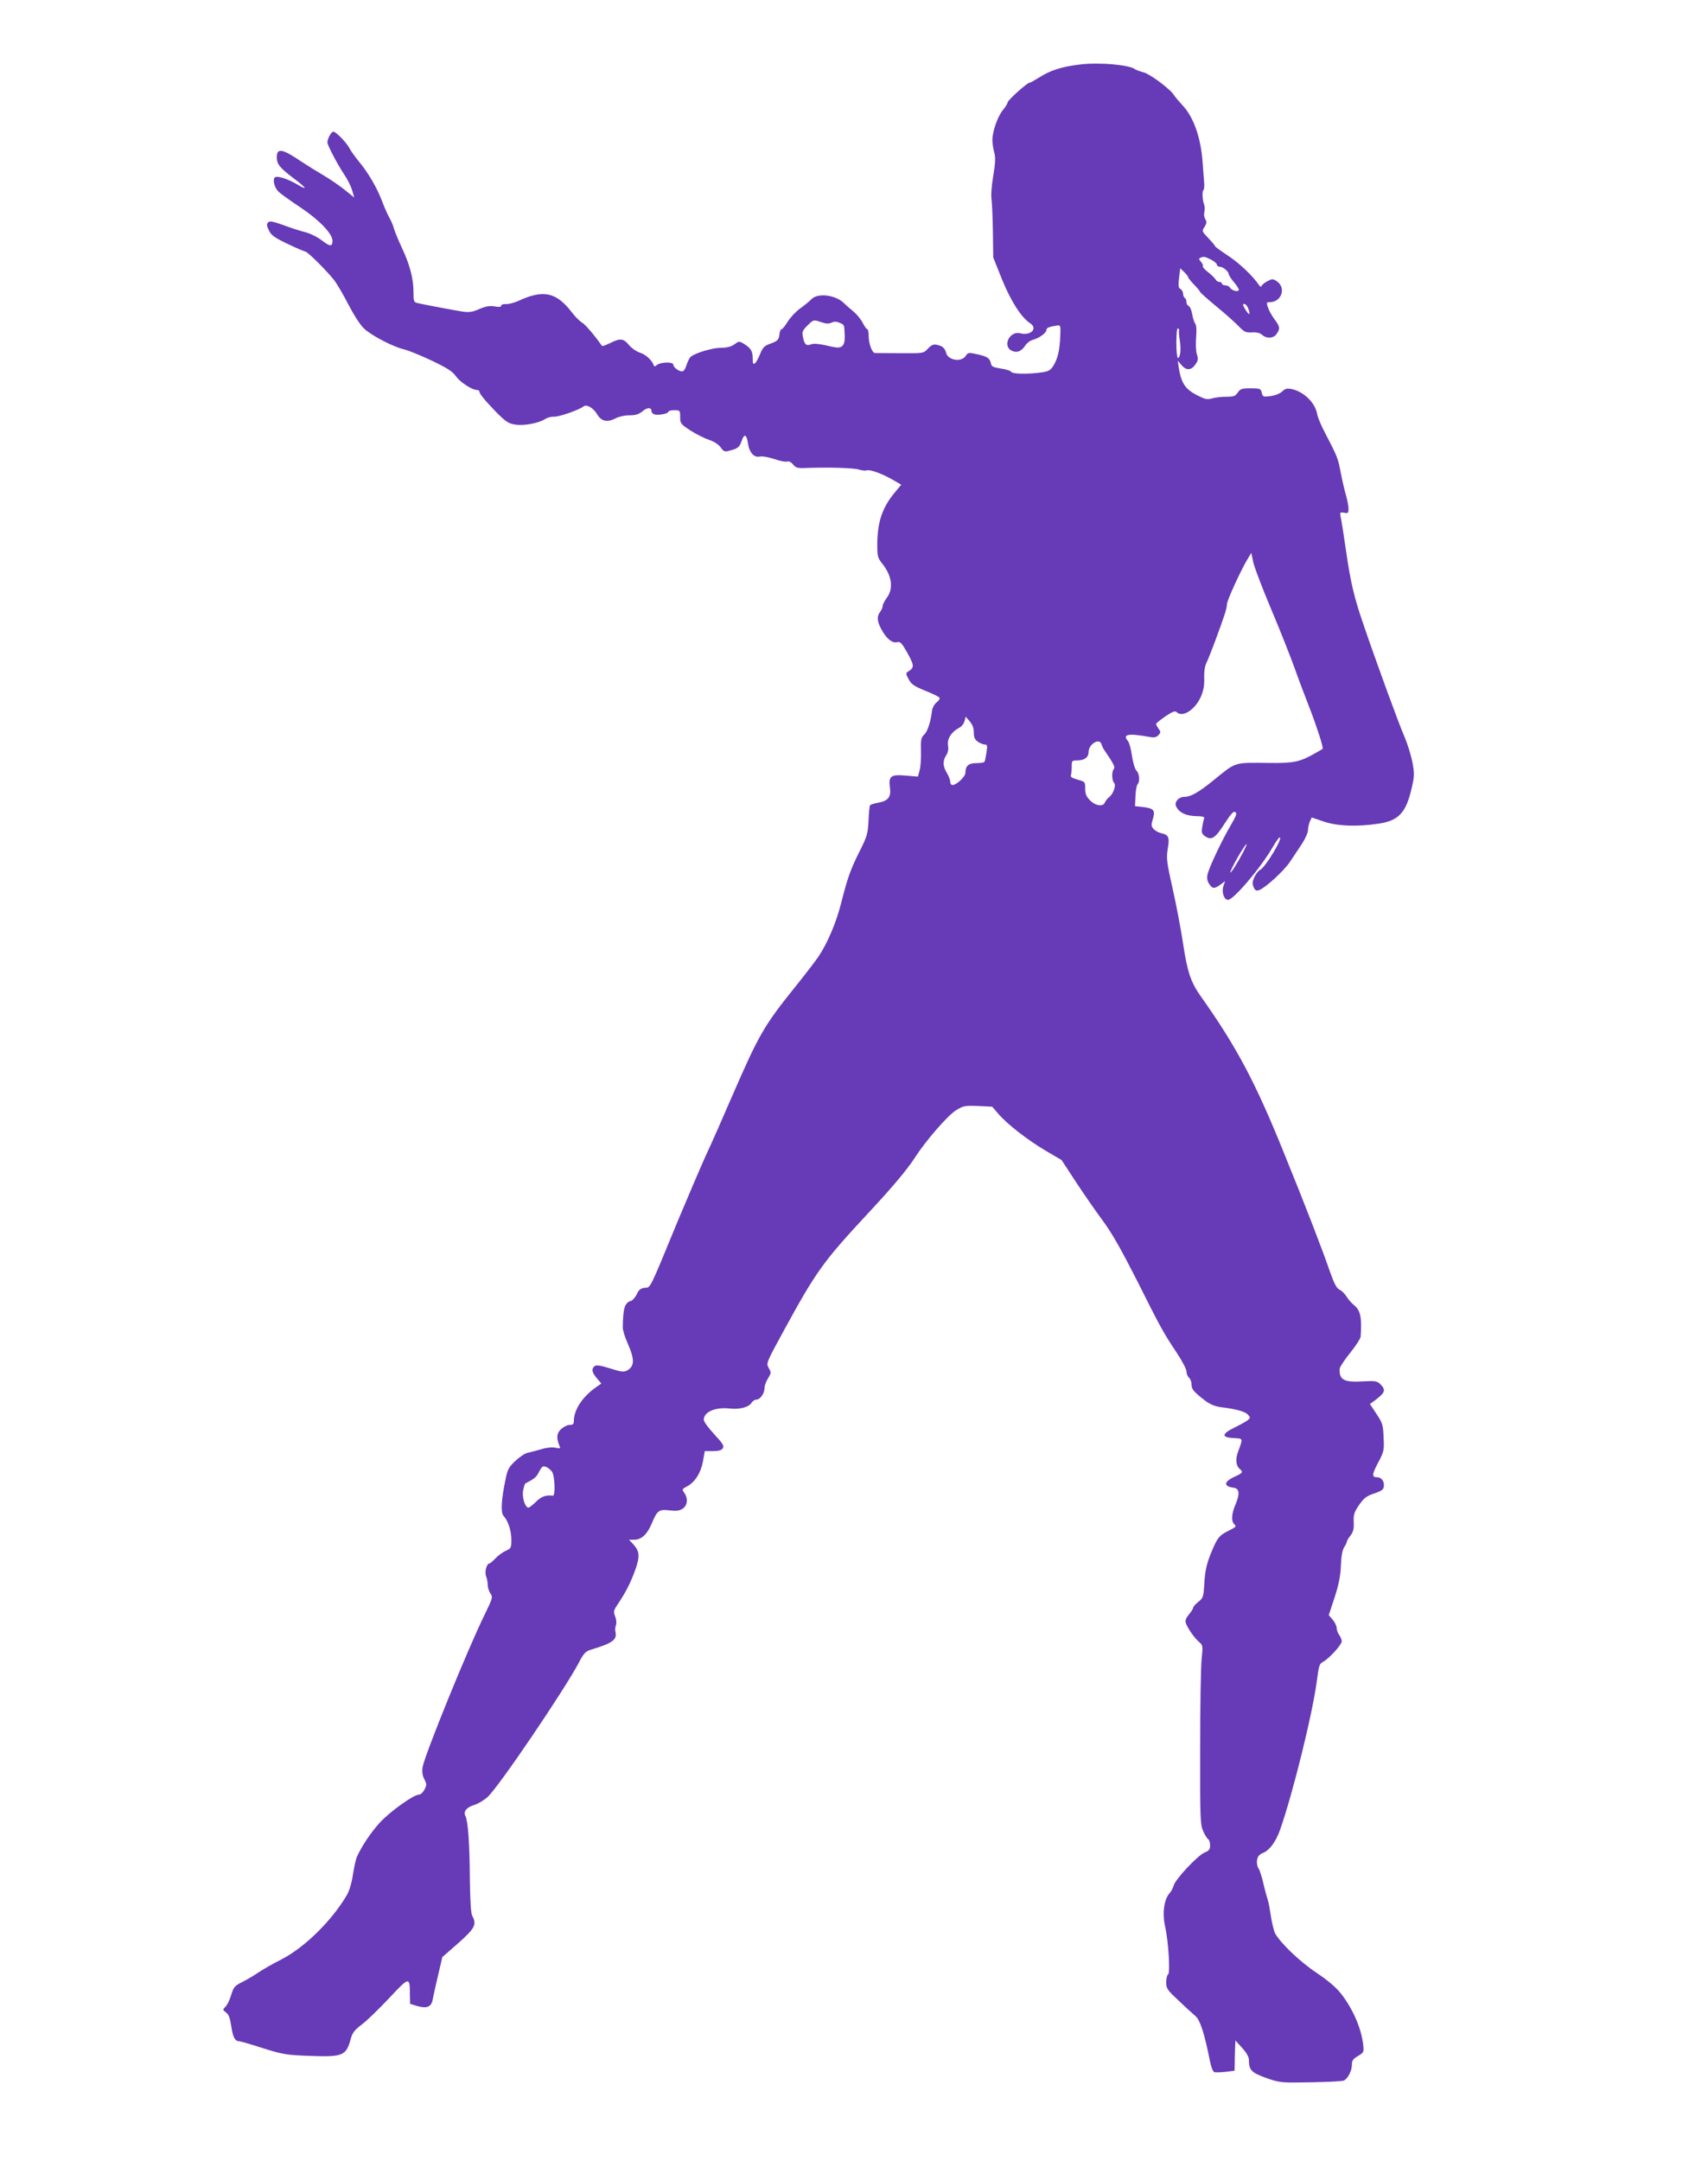 <?xml version="1.0" standalone="no"?>
<!DOCTYPE svg PUBLIC "-//W3C//DTD SVG 20010904//EN"
 "http://www.w3.org/TR/2001/REC-SVG-20010904/DTD/svg10.dtd">
<svg version="1.0" xmlns="http://www.w3.org/2000/svg"
 width="1012pt" height="1280pt" viewBox="0 0 1012 1280"
 preserveAspectRatio="xMidYMid meet">
<g transform="translate(0,1280) scale(0.1,-0.1)"
fill="#673ab7" stroke="none">
<path d="M6400 12418 c-108 -12 -179 -35 -248 -80 -24 -15 -47 -28 -52 -28
-14 0 -130 -104 -130 -117 0 -6 -12 -26 -27 -44 -31 -37 -63 -126 -63 -179 0
-19 5 -52 11 -73 8 -30 7 -62 -6 -139 -10 -58 -14 -116 -10 -141 3 -23 7 -109
8 -192 l2 -150 52 -130 c53 -130 114 -225 167 -260 47 -31 3 -75 -59 -59 -64
16 -108 -78 -49 -104 30 -14 56 -3 80 33 9 14 28 28 43 32 35 8 81 41 81 58 0
14 17 20 65 27 19 3 20 -2 17 -67 -4 -84 -15 -129 -41 -172 -16 -25 -29 -33
-64 -38 -79 -12 -177 -11 -185 2 -4 7 -32 16 -62 20 -43 7 -56 12 -58 28 -7
33 -21 43 -79 56 -54 12 -57 12 -71 -9 -26 -40 -107 -26 -117 20 -4 18 -16 33
-32 39 -38 14 -50 11 -77 -18 -24 -26 -25 -26 -163 -25 -76 0 -143 1 -149 1
-17 1 -37 56 -37 101 0 22 -4 40 -8 40 -5 0 -17 17 -28 39 -11 21 -35 50 -53
65 -18 15 -45 38 -59 52 -51 48 -154 60 -191 22 -12 -13 -42 -37 -67 -55 -24
-17 -57 -52 -73 -77 -15 -25 -32 -46 -37 -46 -6 0 -11 -14 -13 -31 -3 -33 -10
-39 -65 -59 -24 -9 -36 -23 -49 -56 -9 -24 -23 -49 -30 -55 -12 -9 -14 -4 -14
28 0 43 -11 61 -53 87 -27 16 -29 16 -56 -4 -20 -14 -45 -20 -80 -20 -47 0
-151 -30 -178 -53 -7 -5 -18 -27 -25 -48 -7 -24 -17 -39 -27 -39 -20 1 -51 24
-51 39 0 19 -75 18 -99 -2 -11 -9 -15 -9 -18 0 -10 29 -46 63 -81 74 -20 6
-50 27 -65 45 -33 40 -51 42 -112 12 -24 -12 -46 -20 -48 -17 -47 66 -98 126
-118 138 -15 9 -42 36 -60 60 -93 121 -169 138 -319 68 -25 -11 -57 -19 -72
-18 -16 1 -28 -3 -28 -9 0 -8 -12 -10 -39 -5 -29 5 -52 1 -90 -15 -40 -18 -61
-21 -98 -16 -44 7 -217 39 -270 51 -21 5 -23 11 -23 66 0 80 -23 165 -71 266
-21 45 -41 95 -45 110 -4 15 -15 42 -24 58 -10 17 -30 60 -44 98 -31 83 -84
174 -140 241 -23 28 -48 63 -55 77 -17 34 -80 99 -96 99 -12 0 -35 -41 -35
-64 0 -17 64 -138 103 -195 16 -24 36 -63 43 -87 l13 -44 -56 45 c-31 25 -88
64 -127 87 -39 23 -96 58 -126 78 -118 80 -150 86 -150 28 0 -40 17 -61 97
-122 76 -57 91 -77 32 -43 -60 36 -123 57 -139 47 -16 -10 -6 -57 18 -83 9
-10 66 -52 127 -92 116 -77 195 -159 195 -201 0 -36 -14 -36 -63 2 -26 20 -68
41 -99 49 -29 7 -88 26 -130 42 -61 22 -80 25 -89 16 -10 -10 -9 -20 4 -47 13
-29 32 -43 112 -81 52 -25 99 -45 104 -45 13 0 126 -113 169 -167 18 -23 58
-91 88 -150 33 -63 71 -122 93 -141 46 -42 174 -108 237 -122 27 -7 101 -37
164 -67 90 -43 121 -63 141 -91 25 -36 96 -82 125 -82 8 0 14 -4 14 -8 0 -14
34 -55 101 -124 57 -57 72 -67 112 -73 52 -8 138 8 177 33 14 9 38 15 54 14
27 -2 148 40 174 61 18 14 58 -9 81 -48 24 -41 60 -48 106 -24 21 11 55 19 84
19 37 0 56 6 78 24 29 24 53 24 53 1 0 -7 7 -16 16 -19 21 -8 84 3 84 15 0 5
16 9 35 9 34 0 35 -1 35 -40 0 -38 3 -42 61 -80 33 -21 82 -46 109 -55 31 -10
57 -27 70 -45 19 -26 23 -28 58 -18 45 12 54 20 67 58 15 44 29 37 37 -17 8
-55 37 -86 72 -77 13 3 50 -4 84 -15 33 -12 68 -18 76 -15 10 4 23 -3 35 -17
16 -20 27 -23 73 -21 125 5 285 1 316 -9 18 -6 40 -8 48 -5 18 7 97 -22 159
-59 l45 -26 -39 -47 c-73 -88 -102 -173 -103 -304 0 -73 2 -82 29 -116 58 -72
68 -148 28 -202 -14 -19 -25 -41 -25 -49 0 -9 -7 -25 -15 -35 -20 -27 -19 -54
6 -101 29 -56 65 -86 93 -79 20 5 28 -3 60 -59 42 -76 44 -89 14 -110 -23 -15
-23 -15 -4 -50 15 -30 32 -41 97 -68 44 -17 82 -36 86 -42 3 -5 -5 -18 -17
-27 -13 -10 -25 -31 -27 -46 -8 -68 -27 -127 -47 -145 -18 -18 -21 -30 -19
-97 1 -42 -2 -94 -8 -114 l-10 -38 -72 6 c-89 8 -103 -3 -94 -71 8 -56 -11
-80 -72 -90 -22 -4 -43 -11 -46 -15 -3 -5 -7 -47 -9 -93 -4 -76 -9 -92 -51
-176 -55 -109 -73 -160 -110 -306 -29 -117 -82 -242 -136 -322 -18 -26 -76
-102 -129 -168 -194 -241 -221 -288 -380 -653 -54 -125 -125 -287 -159 -359
-33 -73 -107 -247 -165 -385 -172 -418 -160 -393 -196 -396 -24 -3 -35 -11
-47 -38 -9 -18 -24 -36 -34 -39 -38 -12 -47 -42 -49 -157 -1 -15 13 -59 30
-97 42 -96 40 -135 -7 -160 -18 -9 -37 -6 -99 14 -57 18 -81 21 -91 13 -20
-16 -16 -37 13 -71 l27 -32 -29 -20 c-83 -58 -134 -135 -134 -204 0 -16 -6
-21 -25 -21 -14 0 -37 -12 -52 -26 -25 -25 -27 -52 -8 -98 7 -16 5 -17 -24
-11 -19 4 -52 1 -84 -9 -28 -8 -65 -18 -81 -21 -15 -3 -48 -25 -72 -48 -39
-36 -47 -51 -58 -107 -26 -123 -30 -199 -13 -218 28 -30 47 -89 47 -142 0 -48
-2 -52 -32 -65 -18 -8 -46 -28 -61 -44 -16 -17 -32 -31 -36 -31 -17 0 -31 -50
-21 -76 6 -14 10 -38 10 -52 0 -15 7 -38 16 -50 15 -22 13 -28 -34 -125 -98
-198 -357 -835 -368 -904 -4 -28 -1 -49 10 -71 15 -29 15 -35 1 -62 -9 -17
-23 -30 -33 -30 -31 0 -167 -97 -229 -163 -53 -57 -109 -140 -139 -207 -6 -14
-16 -61 -23 -105 -7 -47 -21 -95 -36 -120 -88 -151 -250 -310 -386 -380 -52
-26 -114 -62 -139 -79 -25 -17 -67 -42 -95 -56 -44 -22 -51 -30 -65 -76 -8
-28 -23 -59 -33 -69 -18 -18 -18 -19 2 -35 16 -11 24 -33 31 -79 9 -64 22 -91
45 -91 7 0 71 -18 141 -41 118 -37 141 -41 269 -46 209 -8 226 -1 254 103 9
33 23 51 64 82 30 22 103 93 163 157 120 128 122 128 123 23 l1 -57 39 -12
c60 -18 87 -7 95 38 4 21 18 86 32 144 l25 107 95 83 c99 88 110 110 82 162
-8 15 -12 89 -14 217 -1 209 -11 344 -26 373 -14 27 6 52 52 66 23 7 58 28 79
47 65 58 462 644 543 800 26 50 38 63 67 72 130 39 158 59 148 105 -3 12 -2
31 3 42 4 12 2 33 -5 51 -11 27 -10 34 14 70 48 71 77 128 105 205 29 83 27
111 -16 157 l-21 22 30 0 c43 0 76 30 103 92 34 82 44 89 106 82 41 -5 59 -3
79 10 29 19 33 60 10 93 -15 21 -14 23 14 38 48 24 83 80 96 148 l11 62 48 0
c34 0 52 5 59 17 9 13 0 28 -51 83 -34 36 -62 75 -62 85 0 48 69 77 157 67 56
-6 110 8 126 34 6 10 19 19 29 19 22 0 48 37 48 69 0 13 9 39 21 57 19 32 19
35 4 61 -16 28 -16 29 90 223 191 350 233 408 498 693 142 152 233 260 279
332 64 99 190 244 240 277 45 28 52 30 132 27 l85 -4 36 -42 c52 -61 173 -155
281 -219 l94 -55 83 -127 c46 -70 118 -174 161 -232 56 -76 111 -174 203 -355
143 -286 156 -308 235 -427 32 -48 58 -98 58 -111 0 -14 7 -30 15 -37 8 -7 15
-25 15 -39 0 -30 11 -43 79 -96 32 -24 60 -35 95 -40 88 -10 144 -26 160 -44
15 -17 15 -19 0 -32 -9 -8 -44 -27 -78 -44 -78 -38 -81 -59 -7 -63 58 -3 57 2
27 -80 -17 -45 -13 -84 10 -103 21 -18 17 -24 -27 -44 -69 -31 -72 -59 -9 -67
34 -4 37 -37 11 -98 -25 -57 -27 -103 -6 -120 12 -10 7 -16 -36 -37 -58 -29
-67 -42 -108 -143 -22 -56 -31 -98 -35 -165 -5 -85 -7 -90 -36 -113 -16 -13
-30 -28 -30 -34 0 -5 -11 -24 -25 -40 -17 -20 -24 -37 -19 -50 9 -30 51 -90
78 -113 23 -19 24 -23 16 -100 -5 -44 -9 -282 -9 -530 -1 -419 1 -453 18 -491
10 -23 24 -45 30 -48 6 -4 11 -20 11 -36 0 -24 -6 -32 -33 -43 -41 -17 -175
-160 -183 -196 -4 -14 -15 -35 -25 -46 -32 -36 -43 -118 -26 -194 20 -87 32
-277 18 -286 -6 -3 -11 -24 -11 -46 0 -37 6 -46 73 -108 39 -38 85 -79 100
-92 28 -24 53 -101 87 -271 6 -31 17 -58 24 -61 7 -3 37 -2 67 1 l54 7 1 45
c0 25 1 65 2 90 l2 44 40 -44 c26 -29 40 -54 40 -71 0 -59 14 -75 97 -105 64
-24 94 -29 163 -29 164 1 296 6 306 13 23 16 44 59 44 90 0 27 6 36 36 54 34
20 36 23 31 67 -10 94 -61 213 -131 302 -29 37 -77 78 -144 123 -100 66 -217
179 -247 235 -8 17 -19 63 -25 103 -6 40 -14 84 -19 98 -5 14 -17 57 -26 97
-9 39 -22 79 -29 88 -7 10 -10 31 -8 47 4 23 13 34 38 44 37 16 73 65 98 134
76 215 195 697 219 888 11 84 15 98 35 108 34 17 112 102 112 122 0 10 -7 27
-15 38 -8 10 -15 29 -15 41 0 12 -11 34 -23 49 l-24 27 35 106 c25 78 35 128
37 189 2 54 9 91 19 107 9 13 16 28 16 33 0 5 10 22 22 37 16 21 21 39 19 79
-2 45 3 60 32 102 26 38 44 52 78 64 60 20 69 27 69 54 0 26 -17 46 -41 46
-32 0 -30 18 7 87 34 65 36 72 32 149 -3 74 -6 85 -42 139 l-39 59 24 17 c66
49 73 65 38 100 -19 19 -30 21 -103 17 -113 -7 -143 9 -138 76 1 10 29 52 62
93 33 41 61 84 62 96 8 113 -1 157 -40 187 -14 12 -34 34 -44 51 -10 16 -28
34 -41 40 -17 8 -31 34 -57 107 -43 126 -143 385 -270 697 -170 422 -282 633
-494 932 -60 84 -81 146 -106 314 -12 79 -39 224 -61 321 -36 161 -39 183 -30
240 12 69 6 83 -39 93 -15 3 -35 14 -45 25 -14 16 -15 24 -4 59 15 52 6 63
-59 71 l-47 5 3 60 c1 33 7 64 12 69 15 15 12 63 -6 81 -9 8 -21 48 -27 88 -5
39 -16 79 -24 88 -34 40 1 47 128 24 26 -5 40 -3 52 10 15 15 16 19 2 38 -8
12 -15 25 -15 29 0 4 25 24 55 45 42 28 58 34 67 25 35 -35 112 16 145 95 14
33 20 67 18 108 -1 41 4 71 16 95 16 32 81 206 108 289 6 19 11 42 11 53 0 20
76 187 117 258 l27 45 12 -56 c7 -31 55 -157 107 -280 52 -123 113 -278 137
-344 23 -66 65 -176 92 -245 42 -109 81 -231 75 -236 -1 0 -22 -13 -47 -27
-86 -49 -124 -58 -265 -56 -222 2 -195 10 -345 -111 -81 -65 -126 -90 -163
-90 -35 0 -62 -33 -47 -59 18 -35 57 -53 115 -55 45 -1 54 -4 49 -16 -3 -8 -8
-31 -11 -51 -5 -32 -2 -39 20 -54 37 -24 59 -8 115 80 36 55 51 72 61 65 12
-7 6 -22 -26 -77 -52 -88 -128 -249 -138 -291 -5 -23 -2 -40 9 -57 20 -30 30
-31 67 -5 l28 21 -10 -29 c-12 -35 3 -82 27 -82 33 0 197 193 266 314 18 31
36 56 40 56 23 0 -87 -182 -117 -193 -8 -4 -23 -22 -32 -41 -13 -28 -14 -40
-5 -61 9 -20 16 -23 33 -17 39 15 149 116 184 170 19 28 51 76 70 105 19 30
35 65 35 80 0 14 5 37 11 51 l11 24 71 -24 c79 -27 196 -32 322 -13 123 17
167 65 201 218 15 67 15 80 2 150 -9 43 -30 110 -47 149 -32 72 -167 442 -242
662 -57 165 -77 253 -104 440 -13 91 -27 179 -31 196 -6 30 -5 31 20 27 23 -5
26 -2 26 24 0 16 -7 52 -15 80 -8 27 -22 87 -31 133 -16 86 -20 96 -92 234
-23 43 -45 95 -48 115 -12 67 -81 133 -153 147 -25 5 -37 2 -54 -15 -13 -12
-43 -24 -69 -27 -43 -6 -46 -5 -52 20 -6 24 -10 26 -66 26 -52 0 -61 -3 -76
-25 -14 -21 -24 -25 -68 -25 -28 0 -66 -4 -85 -10 -30 -8 -42 -5 -94 22 -65
35 -88 70 -102 157 l-7 45 24 -28 c28 -33 59 -30 84 10 13 19 14 30 6 54 -6
17 -8 60 -5 100 4 44 2 74 -5 83 -6 7 -14 32 -18 56 -4 23 -13 45 -20 48 -8 3
-14 13 -14 23 0 11 -4 22 -10 25 -5 3 -10 15 -10 25 0 10 -7 23 -15 28 -13 6
-14 19 -9 65 l7 58 23 -22 c13 -13 24 -26 24 -31 0 -4 16 -24 35 -44 19 -19
35 -39 35 -42 0 -4 44 -43 97 -87 54 -44 113 -97 133 -118 32 -33 41 -38 78
-36 27 2 47 -3 60 -14 26 -24 68 -22 86 5 22 31 20 44 -12 86 -15 20 -33 52
-39 70 -10 29 -9 32 9 32 72 0 101 86 42 125 -22 14 -27 14 -53 0 -16 -8 -32
-20 -35 -27 -4 -10 -9 -8 -18 6 -37 54 -119 131 -184 173 -41 27 -74 51 -74
54 0 3 -18 25 -40 48 -39 41 -40 42 -23 67 13 21 14 30 5 45 -7 11 -10 30 -6
44 3 14 3 33 -1 42 -11 26 -13 83 -4 88 4 3 6 27 3 53 -2 26 -6 74 -8 107 -11
151 -53 271 -121 343 -22 24 -44 50 -48 57 -19 34 -140 125 -180 136 -23 6
-46 15 -52 19 -33 26 -211 42 -325 28z m774 -1155 c20 -10 36 -24 36 -30 0 -7
8 -13 17 -13 19 0 53 -28 53 -44 1 -6 14 -27 30 -46 17 -19 30 -40 30 -46 0
-16 -42 -6 -53 13 -4 7 -17 13 -27 13 -11 0 -20 5 -20 10 0 6 -7 10 -15 10 -7
0 -18 6 -22 14 -4 8 -25 28 -45 44 -21 16 -35 32 -31 36 3 3 -2 14 -11 25 -13
15 -14 20 -4 24 21 9 25 8 62 -10z m223 -293 c6 -16 8 -30 4 -30 -4 0 -15 14
-24 30 -14 23 -15 30 -5 30 8 0 19 -13 25 -30z m-2470 -81 c16 8 30 7 48 -1
29 -13 27 -8 30 -76 2 -61 -16 -79 -69 -67 -87 20 -112 22 -132 15 -27 -11
-39 1 -47 47 -6 28 -1 37 29 67 34 33 35 33 76 19 31 -11 48 -12 65 -4z m2059
-47 c-2 -4 0 -29 4 -57 9 -54 3 -105 -11 -105 -5 0 -9 41 -9 91 0 58 4 88 10
84 6 -4 8 -9 6 -13z m-1216 -2381 c0 -30 6 -42 25 -55 13 -9 32 -16 41 -16 14
0 15 -7 9 -47 -4 -27 -9 -51 -12 -55 -2 -5 -24 -8 -48 -8 -47 0 -65 -17 -65
-58 0 -22 -53 -72 -76 -72 -8 0 -14 9 -14 20 0 11 -9 34 -20 52 -24 40 -25 71
-4 104 11 16 15 36 11 59 -6 39 19 79 66 104 14 7 28 25 32 40 l7 26 24 -28
c16 -19 24 -40 24 -66z m756 -68 c6 -20 6 -20 52 -88 21 -33 29 -52 22 -59
-14 -14 -13 -69 1 -83 14 -14 -5 -67 -31 -86 -9 -7 -19 -20 -23 -29 -10 -28
-55 -22 -88 11 -23 23 -29 38 -29 70 0 40 -1 41 -45 53 -32 9 -44 17 -40 26 3
7 5 30 5 51 0 35 1 37 34 37 42 0 66 19 66 50 0 46 64 85 76 47z m840 -640
c-32 -62 -75 -130 -76 -120 0 18 86 167 96 167 3 0 -7 -21 -20 -47z m-4096
-3669 c17 -20 22 -145 6 -143 -43 5 -69 -5 -100 -36 -20 -19 -39 -35 -45 -35
-20 0 -40 65 -31 104 4 20 10 38 12 39 51 26 65 37 78 62 8 17 19 33 24 37 12
8 37 -5 56 -28z"/>
</g>
</svg>
